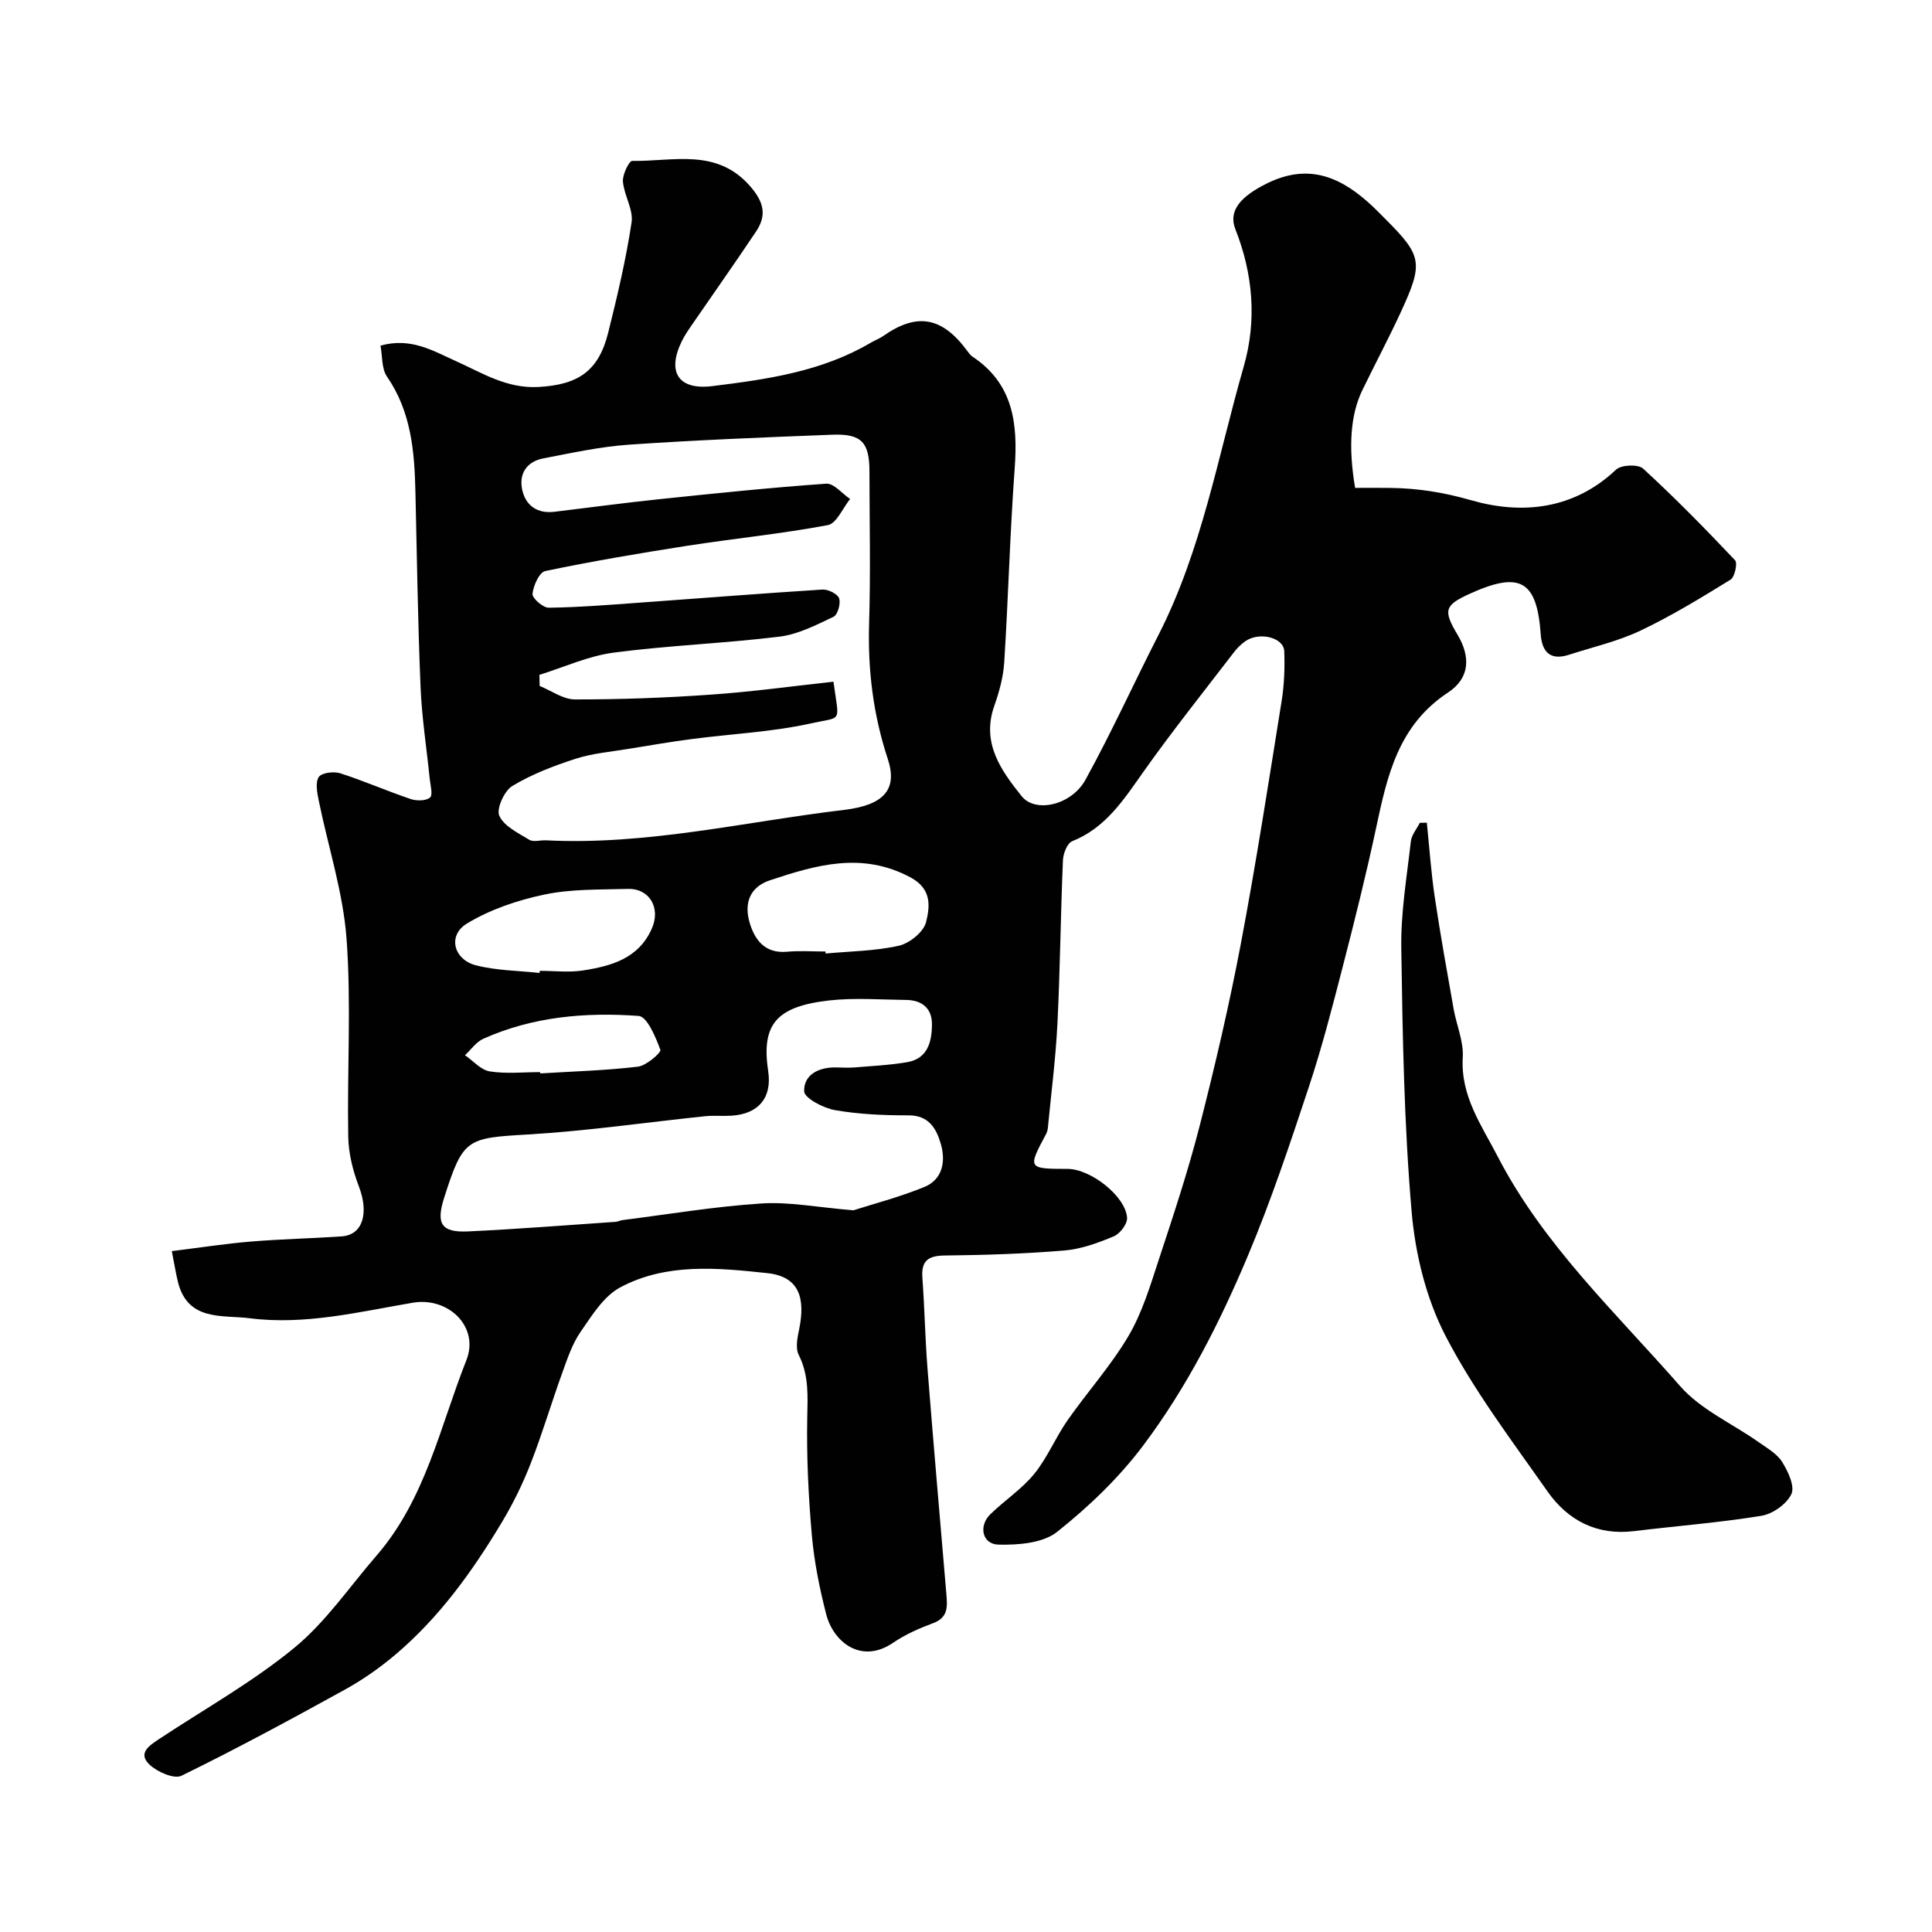 <svg enable-background="new 0 0 400 400" viewBox="0 0 400 400" xmlns="http://www.w3.org/2000/svg"><g fill="#010102"><path d="m35.57 259.03c6.04-.75 11.19-1.55 16.38-1.98 6.25-.52 12.53-.64 18.79-1.07 4.4-.3 5.67-4.84 3.56-10.35-1.24-3.25-2.14-6.83-2.2-10.28-.25-13.66.65-27.38-.35-40.98-.71-9.63-3.82-19.08-5.76-28.63-.33-1.61-.74-3.72.01-4.87.57-.88 3.09-1.2 4.42-.78 4.93 1.58 9.69 3.68 14.6 5.34 1.22.41 3.16.41 4.01-.31.63-.53.08-2.53-.06-3.86-.64-6.36-1.64-12.69-1.9-19.06-.56-13.42-.75-26.86-1.06-40.3-.19-8.41-.86-16.63-5.89-23.93-1.14-1.66-.93-4.24-1.34-6.41 6.25-1.76 10.84 1.05 15.58 3.19 5.48 2.47 10.57 5.73 17.11 5.37 8.15-.45 12.44-3.21 14.44-11.21 1.89-7.56 3.69-15.17 4.85-22.86.4-2.66-1.56-5.61-1.79-8.47-.11-1.43 1.27-4.28 1.93-4.27 8.5.15 17.59-2.78 24.57 5.43 2.79 3.28 3.23 5.95 1.06 9.2-4.35 6.51-8.87 12.9-13.3 19.35-.74 1.07-1.48 2.16-2.06 3.33-3.14 6.4-.74 10.19 6.31 9.32 11.34-1.4 22.68-3.01 32.79-8.98.85-.5 1.8-.84 2.6-1.4 7.01-4.91 12.21-3.97 17.45 3.17.29.4.61.83 1.01 1.1 8.49 5.62 9.43 13.91 8.75 23.15-.98 13.34-1.32 26.73-2.16 40.09-.19 3.05-1.02 6.13-2.05 9.03-2.73 7.7 1.36 13.38 5.65 18.74 2.85 3.56 10.31 1.87 13.21-3.39 5.4-9.8 10.03-20.03 15.13-30.01 8.97-17.56 12.28-36.91 17.65-55.59 2.73-9.51 1.92-19.13-1.74-28.4-1.5-3.8 1.05-6.78 6.61-9.51 8.83-4.33 15.58-1.1 21.91 4.88.85.8 1.65 1.65 2.48 2.47 7.66 7.65 7.97 9.1 3.29 19.25-2.52 5.47-5.36 10.8-7.99 16.22-2.47 5.08-2.95 11.71-1.51 20.25 2.4 0 4.87-.03 7.35.01 5.7.07 11.05.93 16.72 2.56 10.44 3 21.19 1.95 29.96-6.35 1.07-1.01 4.58-1.15 5.6-.21 6.6 6.06 12.89 12.47 19.04 18.98.55.58-.07 3.48-.94 4.01-6.08 3.75-12.2 7.49-18.64 10.55-4.66 2.21-9.82 3.39-14.77 4.99-3.84 1.25-5.62-.48-5.89-4.22-.79-11.16-4.28-13.15-14.75-8.37-5.18 2.36-5.48 3.42-2.47 8.46 2.64 4.42 2.67 8.9-1.97 11.96-10.3 6.79-12.58 17.19-14.88 27.98-2.07 9.69-4.47 19.31-6.95 28.9-2.15 8.33-4.3 16.69-7.01 24.85-3.88 11.7-7.79 23.44-12.56 34.79-5.81 13.83-12.65 27.3-21.67 39.32-5.03 6.71-11.29 12.71-17.87 17.94-2.94 2.34-8.03 2.73-12.12 2.64-3.37-.07-4.2-3.84-1.71-6.28 2.94-2.88 6.52-5.2 9.09-8.36 2.73-3.35 4.41-7.53 6.9-11.1 4.11-5.89 8.99-11.3 12.62-17.46 2.82-4.79 4.48-10.32 6.23-15.66 3.05-9.26 6.13-18.54 8.54-27.97 3.18-12.43 6.1-24.95 8.49-37.56 3.16-16.68 5.75-33.46 8.44-50.22.55-3.4.68-6.92.55-10.37-.11-2.81-5.06-4.07-7.99-2.11-.95.64-1.8 1.51-2.5 2.43-6.27 8.17-12.7 16.23-18.65 24.63-4.08 5.76-7.79 11.61-14.77 14.4-1.03.41-1.86 2.57-1.91 3.95-.48 11.26-.58 22.54-1.14 33.8-.36 7.21-1.29 14.4-1.98 21.6-.05.47-.2.96-.43 1.38-3.76 7.03-3.73 7.09 4.53 7.11 4.78.01 12.03 5.69 12.3 10.13.08 1.26-1.47 3.29-2.75 3.83-3.26 1.36-6.74 2.64-10.22 2.93-8.24.69-16.52.95-24.79 1.04-3.45.04-4.88 1.1-4.62 4.62.46 6.26.57 12.54 1.06 18.8 1.23 15.58 2.59 31.15 3.91 46.73.21 2.51.4 4.8-2.73 5.96-2.88 1.07-5.77 2.34-8.29 4.06-6.63 4.53-12.4-.17-13.87-5.92-1.37-5.33-2.47-10.8-2.96-16.28-.71-8.07-1.11-16.2-.96-24.29.09-4.56.38-8.86-1.77-13.12-.71-1.41-.26-3.58.1-5.31 1.28-6.29.13-10.89-6.59-11.6-10.28-1.1-20.93-2.16-30.48 2.96-3.41 1.83-5.85 5.82-8.19 9.2-1.73 2.5-2.73 5.55-3.78 8.45-2.26 6.25-4.14 12.64-6.56 18.83-1.63 4.18-3.64 8.28-5.95 12.13-6.08 10.15-12.97 19.74-22.08 27.44-3.23 2.73-6.76 5.2-10.46 7.24-11.15 6.15-22.36 12.21-33.8 17.81-1.53.75-5.03-.8-6.63-2.32-2.51-2.39.05-3.98 2.03-5.3 9.38-6.21 19.29-11.75 27.94-18.85 6.53-5.35 11.46-12.67 17.07-19.14 10.1-11.66 13.12-26.64 18.58-40.43 2.74-6.92-3.74-13.14-11.07-11.9-11.17 1.9-22.34 4.68-33.79 3.22-5.66-.72-12.76.68-14.84-7.43-.46-1.88-.76-3.79-1.29-6.47zm136.99-117.89c1.17 8.71 1.95 7.16-4.51 8.6-8.11 1.81-16.53 2.19-24.81 3.27-4.35.57-8.69 1.31-13.02 2.02-3.68.61-7.47.92-11 2.05-4.54 1.46-9.1 3.21-13.15 5.65-1.66 1-3.35 4.74-2.69 6.17.98 2.17 3.91 3.57 6.21 4.97.86.52 2.28.05 3.45.11 20.88 1.06 41.19-3.86 61.72-6.3 8.31-.99 11.11-4.28 9.05-10.53-3.04-9.23-4.16-18.46-3.87-28.1.32-10.49.08-20.99.07-31.49-.01-5.97-1.65-7.78-7.64-7.56-14.04.54-28.08 1.1-42.09 2.06-5.97.41-11.9 1.71-17.81 2.85-3.44.66-5.09 3.21-4.34 6.55.73 3.25 3.14 4.92 6.65 4.5 7.15-.86 14.3-1.83 21.46-2.58 11.59-1.21 23.19-2.42 34.82-3.24 1.57-.11 3.3 2.06 4.95 3.17-1.53 1.88-2.81 5.07-4.62 5.41-9.63 1.81-19.42 2.77-29.12 4.28-9.83 1.53-19.65 3.2-29.38 5.23-1.23.26-2.47 3.01-2.64 4.72-.09.88 2.16 2.88 3.34 2.87 6.26-.08 12.52-.59 18.77-1.04 12.64-.91 25.27-1.92 37.92-2.72 1.17-.07 3.12.89 3.45 1.82.37 1.06-.29 3.41-1.16 3.82-3.59 1.7-7.33 3.64-11.18 4.11-11.41 1.4-22.95 1.81-34.35 3.31-5.23.69-10.25 3.01-15.36 4.6.02.77.03 1.53.05 2.3 2.43.98 4.85 2.78 7.28 2.79 9.26.01 18.55-.32 27.79-.97 8.49-.56 16.95-1.74 25.76-2.7zm4.13 109.44c4.01-1.29 9.51-2.71 14.71-4.84 3.79-1.56 4.42-5.34 3.39-8.89-.9-3.11-2.42-5.94-6.69-5.93-5.09.01-10.24-.21-15.24-1.08-2.4-.42-6.33-2.49-6.37-3.9-.1-3.44 3.03-5.01 6.59-4.94 1.33.03 2.67.1 3.99-.01 3.59-.3 7.21-.47 10.76-1.08 4.25-.74 5.09-4.22 5.12-7.79.03-3.35-2.04-5.05-5.33-5.09-5.34-.06-10.75-.49-16.02.11-11.02 1.27-13.99 5.05-12.55 14.68.81 5.41-1.97 8.81-7.57 9.17-1.82.12-3.68-.07-5.49.11-12.22 1.27-24.41 3.06-36.67 3.78-12.7.74-13.45.82-17.36 13.09-1.72 5.39-.61 7.24 4.93 6.98 10.19-.47 20.36-1.29 30.54-1.98.48-.03.95-.29 1.43-.36 9.57-1.21 19.12-2.82 28.73-3.44 5.74-.39 11.58.79 19.1 1.41zm-5.79-53.58c.01.14.03.28.04.42 5.07-.48 10.24-.51 15.17-1.62 2.21-.5 5.12-2.86 5.62-4.88.79-3.19 1.26-6.86-3.23-9.27-9.98-5.34-19.44-2.6-29.05.59-4.37 1.45-5.36 4.92-4.27 8.7 1.02 3.55 3.13 6.53 7.75 6.11 2.63-.25 5.31-.05 7.97-.05zm-59.19 4.44c.02-.15.03-.29.05-.44 2.99 0 6.04.38 8.96-.08 5.87-.92 11.53-2.47 14.26-8.73 1.84-4.22-.51-8.29-5.02-8.15-5.75.17-11.63-.01-17.2 1.16-5.58 1.17-11.29 3.09-16.12 6.03-4.01 2.45-2.74 7.46 1.94 8.64 4.23 1.08 8.74 1.09 13.13 1.57zm.13 20.53c.01.09.01.18.02.27 6.74-.42 13.52-.6 20.22-1.4 1.75-.21 4.85-2.92 4.64-3.49-.97-2.64-2.75-6.89-4.49-7.01-10.98-.8-21.92.13-32.17 4.73-1.47.66-2.54 2.24-3.79 3.4 1.7 1.17 3.29 3.06 5.13 3.35 3.4.54 6.95.15 10.44.15z"/><path d="m295.41 170.33c.53 5.14.88 10.3 1.64 15.4 1.15 7.73 2.54 15.42 3.9 23.12.59 3.37 2.1 6.75 1.9 10.05-.48 8 3.84 13.99 7.21 20.5 9.48 18.35 24.46 32.35 37.8 47.59 4.27 4.88 10.82 7.75 16.28 11.61 1.73 1.23 3.78 2.38 4.84 4.09 1.22 1.95 2.66 5.03 1.91 6.64-.97 2.07-3.86 4.11-6.2 4.5-8.73 1.42-17.57 2.1-26.36 3.17-7.71.94-13.7-2.19-17.94-8.22-7.39-10.53-15.26-20.9-21.14-32.26-4-7.74-6.24-16.94-6.99-25.68-1.56-18.12-1.87-36.37-2.14-54.57-.11-7.35 1.15-14.73 1.98-22.07.15-1.33 1.21-2.56 1.85-3.84.49-.01.97-.02 1.46-.03z"/></g></svg>